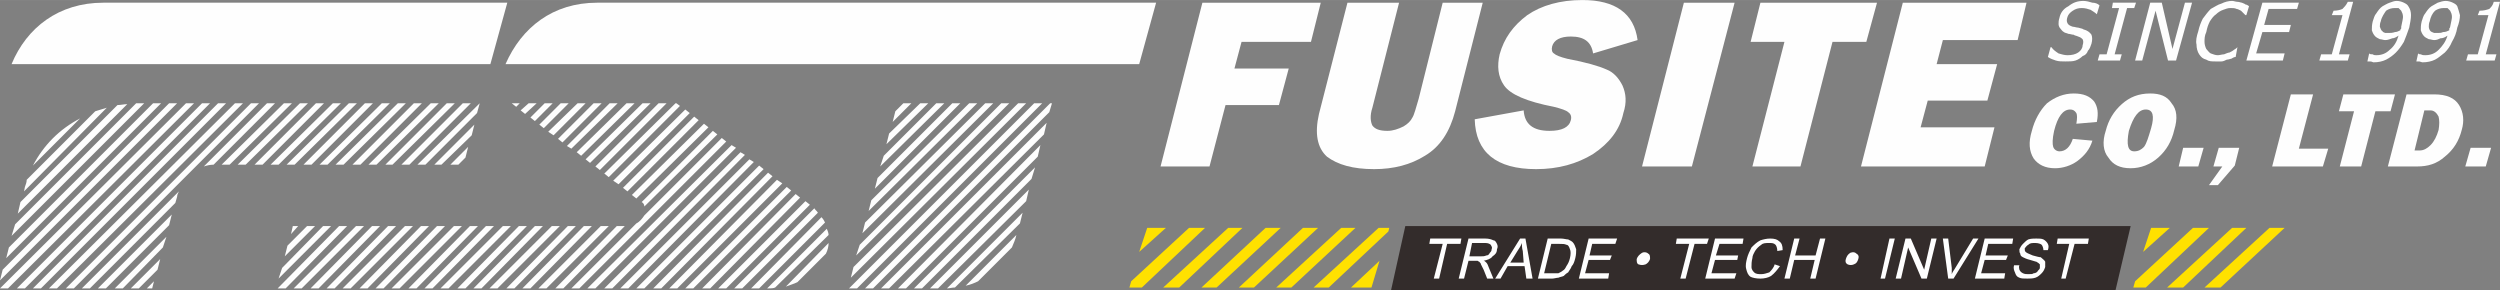 <?xml version="1.0" encoding="UTF-8"?>
<!DOCTYPE svg PUBLIC "-//W3C//DTD SVG 1.1//EN" "http://www.w3.org/Graphics/SVG/1.1/DTD/svg11.dtd">
<!-- Creator: CorelDRAW X8 -->
<svg xmlns="http://www.w3.org/2000/svg" xml:space="preserve" width="2929px" height="340px" version="1.1" style="shape-rendering:geometricPrecision; text-rendering:geometricPrecision; image-rendering:optimizeQuality; fill-rule:evenodd; clip-rule:evenodd"
viewBox="0 0 2809 326"
 xmlns:xlink="http://www.w3.org/1999/xlink">
 <rect x="0" y="0" width="2809" height="326" fill="#808080" stroke="none"/>
 <defs>
  <style type="text/css">
   <![CDATA[
    .fil4 {fill:#FEFEFE}
    .fil1 {fill:#FEFEFE}
    .fil0 {fill:#332C2B}
    .fil3 {fill:#FFE100}
    .fil2 {fill:#FEFEFE;fill-rule:nonzero}
   ]]>
  </style>
 </defs>
 <g id="图层_x0020_1">
  <polygon class="fil0" points="1579,254 2394,254 2377,326 1563,326 "/>
  <path class="fil1" d="M568 72c277,0 435,0 712,0l19 -69c-249,0 -379,0 -628,0 -50,0 -85,28 -103,69z"/>
  <path class="fil1" d="M13 72l538 0 19 -69 -454 0c-50,0 -86,28 -103,69z"/>
  <path class="fil2" d="M0 324l9 0 209 -208 -9 0 -209 208zm19 0l9 0 208 -208 -9 0 -208 208zm18 0l9 0 208 -208 -9 0 -208 208zm18 0l9 0 209 -208 -9 0 -209 208zm19 0l9 0 208 -208 -9 0 -208 208zm18 0l9 0 96 -96 2 -7c0,-2 1,-4 2,-6l-109 109zm18 0l9 0 71 -71 3 -12 -83 83zm19 0l9 0 45 -46 4 -12 -58 58zm18 0l9 0 21 -21 3 -12 -33 33zm18 0l6 0 2 -8 -8 8zm64 -137c3,-1 7,-2 11,-2l69 -69 -9 0 -71 71zm20 -2l9 0 70 -69 -9 0 -70 69zm18 0l9 0 70 -69 -9 0 -70 69zm19 0l9 0 69 -69 -9 0 -69 69zm18 0l9 0 70 -69 -9 0 -70 69zm18 0l9 0 70 -69 -9 0 -70 69zm19 0l9 0 69 -69 -9 0 -69 69zm18 0l9 0 70 -69 -9 0 -70 69zm18 0l9 0 70 -69 -9 0 -70 69zm19 0l9 0 69 -69 -9 0 -69 69zm18 0l9 0 70 -69 -9 0 -70 69zm19 0l8 0 70 -69 -9 0 -69 69zm18 0l9 0 69 -69 -9 0 -69 69zm18 0l9 0 58 -58 3 -11 0 0 -70 69zm19 0l8 0 34 -33 3 -12 -45 45zm18 0l9 0 8 -8 3 -12 -20 20zm-307 -69l-9 0 -187 187 -3 12 199 -199zm-18 0l-9 0 -162 162 -3 12 174 -174zm-19 0c-3,0 -6,0 -9,0l-136 136 -4 13 149 -149zm-19 1c-4,0 -7,1 -11,1l-109 109 -3 13 123 -123zm-23 4c-4,1 -9,3 -13,4l-77 77c0,3 -1,5 -2,8l-1 5 93 -94zm-30 12c-23,12 -41,30 -53,53l53 -53zm222 191l9 0 69 -70 -9 0 -69 70zm18 0l9 0 70 -70 -9 0 -70 70zm19 0l9 0 69 -70 -9 0 -69 70zm18 0l9 0 69 -70 -9 0 -69 70zm18 0l9 0 70 -70 -9 0 -70 70zm19 0l9 0 69 -70 -9 0 -69 70zm18 0l9 0 69 -70 -9 0 -69 70zm18 0l9 0 70 -70 -9 0 -70 70zm19 0l9 0 69 -70 -9 0 -69 70zm18 0l9 0 69 -70 -9 0 -69 70zm18 0l9 0 70 -70 -9 0 -70 70zm19 0l9 0 69 -70 -9 0 -69 70zm18 0l9 0 69 -70 -9 0 -69 70zm18 0l9 0 70 -70 -9 0 -70 70zm19 0l9 0 69 -70 -9 0 -69 70zm18 0l9 0 69 -70 -9 0 -69 70zm18 0l9 0 70 -70 -9 0 -70 70zm19 0l9 0 69 -70c0,0 -1,0 -2,0l-7 0 -69 70zm18 0l9 0 165 -165 -5 -4 -87 87c-2,3 -5,7 -9,9l-73 73zm18 0l9 0 158 -158 -5 -3 -162 161zm19 0l9 0 149 -150 -5 -3 -153 153zm18 0l9 0 141 -142 -5 -3 -145 145zm18 0l9 0 134 -134 -5 -4 -138 138zm19 0l9 0 125 -126 -5 -4 -129 130zm18 0l9 0 118 -118 -6 -4 -121 122zm18 0l9 0 110 -110 -5 -4 -114 114zm19 0l9 0 101 -102 -5 -4 -105 106zm18 0l9 0 94 -94 -5 -4 -98 98zm18 0l9 0 85 -85c-1,-2 -3,-3 -4,-5l-90 90zm19 0l9 0 74 -74c-1,-2 -2,-4 -4,-6l-79 80zm18 0l1 0c3,0 6,0 8,-1l60 -59c0,-2 -1,-5 -2,-7l-67 67zm21 -2c5,-2 9,-3 13,-5l32 -32c2,-4 3,-8 3,-12l-48 49zm-77 -171l-5 -4 -80 80c2,1 3,3 3,5l82 -81zm-10 -8l-5 -4 -81 80 5 4 81 -80zm-11 -8l-5 -4 -80 80 5 4 80 -80zm-10 -8l-5 -4 -81 80 6 4 80 -80zm-11 -8l-4 -3 -1 0 -80 79 5 4 80 -80zm-15 -3l-9 0 -71 71 5 4 75 -75zm-18 0l-9 0 -64 63 5 4 68 -67zm-18 0l-9 0 -56 55 5 4 60 -59zm-19 0l-9 0 -48 48 5 3 52 -51zm-18 0l-9 0 -40 40 5 4 44 -44zm-18 0l-9 0 -33 32 6 4 36 -36zm-19 0l-9 0 -24 24 5 4 28 -28zm-18 0l-9 0 -16 16 5 4 20 -20zm-18 0l-9 0 -9 8 5 4 13 -12zm-19 0l-9 0 0 0 5 4 4 -4zm-212 138l-9 0 -46 47 -4 12 59 -59zm-18 0l-9 0 -22 22 -3 12 34 -34zm-19 0l-6 0 -2 9 8 -9zm621 58l3 -12 185 -184 9 0 -197 196zm6 -25l4 -12 159 -159 9 0 -172 171zm7 -25l3 -12 135 -134 9 0 -147 146zm7 -25l3 -12 110 -109 9 0 -122 121zm7 -25l3 -12 84 -84 9 0 -96 96zm6 -25l4 -12 59 -59 9 0 -72 71zm7 -25l3 -12 35 -34 9 0 -47 46zm7 -25l3 -12 9 -9 9 0 -21 21zm159 -21l9 0 -208 208 -9 0 208 -208zm18 0l2 0 -3 10 -198 198 -9 0 208 -208zm-4 22l-3 13 -174 173 -9 0 186 -186zm-7 25l-3 13 -148 148 -9 0 160 -161zm-6 25l-4 13 -123 123 -9 0 136 -136zm-7 25l-3 13 -99 98 -9 0 111 -111zm-7 26l-3 12 -73 72c-3,0 -6,1 -9,1l85 -85zm-7 25c-1,5 -3,9 -5,14l-38 38c-4,2 -9,4 -14,5l57 -57z"/>
  <polygon class="fil2" points="1437,118 1377,118 1359,187 1304,187 1351,3 1484,3 1473,47 1395,47 1387,77 1448,77 "/>
  <path id="1" class="fil2" d="M1666 3l-31 122c-6,23 -17,40 -34,50 -16,10 -35,15 -57,15 -24,0 -41,-5 -53,-14 -11,-10 -14,-26 -9,-48l32 -125 58 0 -30 118c-3,9 -2,16 0,20 3,4 8,6 17,6 6,0 12,-2 18,-5 5,-3 8,-6 10,-10 2,-3 4,-11 7,-21l27 -108 45 0z"/>
  <path id="2" class="fil2" d="M1657 134l55 -10c1,15 10,23 29,23 14,0 22,-4 24,-12 1,-4 0,-7 -3,-9 -2,-2 -8,-4 -16,-6 -31,-6 -49,-14 -56,-24 -7,-10 -8,-22 -5,-35 5,-18 15,-32 31,-44 16,-11 37,-17 62,-17 37,0 58,15 62,45l-50 15c-2,-13 -10,-19 -25,-19 -12,0 -19,4 -21,11 -1,4 0,7 2,8 2,2 7,4 15,6 21,4 35,8 44,12 8,3 14,10 18,18 4,9 5,19 1,31 -4,19 -16,34 -34,46 -18,11 -39,17 -64,17 -45,0 -68,-19 -69,-56z"/>
  <polygon id="3" class="fil2" points="1949,3 1901,187 1845,187 1892,3 "/>
  <polygon id="4" class="fil2" points="2059,47 2023,187 1969,187 2005,47 1967,47 1978,3 2109,3 2097,47 "/>
  <polygon id="5" class="fil2" points="2241,143 2230,187 2091,187 2138,3 2277,3 2267,45 2183,45 2176,72 2244,72 2233,113 2166,113 2158,143 "/>
  <path id="6" class="fil2" d="M2329 156l22 2c-3,10 -9,17 -17,23 -7,5 -16,8 -25,8 -11,0 -19,-4 -24,-11 -5,-8 -6,-18 -2,-31 3,-12 9,-23 17,-31 9,-7 19,-11 30,-11 11,0 18,3 23,9 4,6 5,13 3,23l-23 2c1,-6 1,-10 0,-12 -2,-3 -4,-4 -7,-4 -8,0 -14,8 -18,24 -2,9 -2,15 -1,18 1,3 4,5 7,5 7,0 12,-5 15,-14z"/>
  <path id="7" class="fil2" d="M2394 189c-12,0 -20,-4 -25,-12 -6,-7 -7,-18 -3,-30 3,-12 9,-22 18,-30 9,-8 19,-12 32,-12 11,0 19,3 24,11 6,7 7,17 3,30 -3,13 -9,23 -18,31 -9,8 -20,12 -31,12zm4 -19c5,0 8,-2 11,-5 3,-4 5,-11 8,-21 4,-14 2,-21 -6,-21 -8,0 -14,8 -19,24 -3,16 -1,23 6,23z"/>
  <polygon id="8" class="fil2" points="2476,166 2470,187 2448,187 2453,166 "/>
  <polygon id="9" class="fil2" points="2516,166 2511,186 2492,208 2482,208 2497,187 2487,187 2493,166 "/>
  <polygon id="10" class="fil2" points="2616,167 2610,187 2553,187 2574,106 2599,106 2583,167 "/>
  <polygon id="11" class="fil2" points="2669,125 2653,187 2629,187 2645,125 2628,125 2633,106 2691,106 2686,125 "/>
  <path id="12" class="fil2" d="M2683 187l21 -81 31 0c14,0 23,4 28,12 5,8 6,18 3,28 -3,12 -9,22 -19,30 -9,8 -19,11 -31,11l-33 0zm30 -18l6 0c4,0 8,-2 12,-6 4,-4 7,-10 9,-17 1,-6 1,-11 0,-15 -2,-4 -5,-7 -9,-7l-7 0 -11 45z"/>
  <polygon id="13" class="fil2" points="2799,166 2793,187 2770,187 2776,166 "/>
  <path class="fil2" d="M2321 69c-4,0 -8,0 -11,-1 -3,-1 -6,-2 -9,-4l3 -11 1 0c2,3 5,5 8,7 3,1 7,2 10,2 5,0 9,-1 12,-3 3,-2 5,-5 5,-8 1,-3 1,-5 0,-7 -1,-1 -2,-2 -5,-3 -2,-1 -4,-1 -5,-2 -2,0 -4,-1 -6,-1 -2,-1 -4,-1 -5,-2 -2,-1 -3,-3 -4,-4 -1,-1 -2,-3 -2,-5 0,-2 0,-4 1,-7 1,-5 4,-10 10,-13 5,-4 10,-6 17,-6 3,0 7,1 10,2 3,0 6,1 8,3l-3 10 0 0c-2,-2 -4,-3 -7,-5 -3,-1 -6,-2 -10,-2 -4,0 -7,1 -10,3 -3,2 -5,4 -6,7 -1,3 -1,5 0,7 1,2 3,3 6,4 2,0 4,1 6,1 3,1 5,1 6,2 4,1 7,3 9,6 1,3 1,6 0,10 -1,3 -2,6 -4,8 -1,3 -3,5 -6,6 -2,2 -5,4 -8,5 -3,1 -7,1 -11,1zm61 -1l-25 0 2 -7 8 0 14 -52 -8 0 1 -6 26 0 -2 6 -8 0 -14 52 8 0 -2 7zm63 0l-9 0 -14 -56 -15 56 -8 0 17 -65 13 0 12 52 14 -52 8 0 -18 65zm45 1c-5,0 -8,0 -11,-2 -4,-1 -6,-3 -8,-6 -2,-3 -3,-7 -3,-11 -1,-4 0,-9 2,-15 1,-5 3,-10 5,-14 3,-4 6,-8 9,-11 4,-2 8,-5 12,-6 4,-2 8,-3 12,-3 2,0 4,1 6,1 2,0 4,1 5,1 2,1 3,1 4,2 1,0 3,1 4,2l-3 10 -1 0c0,0 -1,-1 -2,-2 -1,-1 -2,-2 -3,-3 -2,-1 -4,-2 -5,-2 -2,-1 -4,-1 -7,-1 -3,0 -5,1 -8,2 -3,1 -6,3 -8,5 -3,2 -5,5 -7,8 -2,4 -3,7 -4,12 -2,4 -2,8 -2,11 0,3 1,6 2,8 2,2 3,4 5,5 3,1 5,2 8,2 2,0 5,-1 7,-1 2,-1 5,-2 6,-2 2,-1 4,-2 5,-3 2,-1 3,-2 4,-3l0 0 -2 11c-2,0 -3,1 -5,2 -1,0 -3,1 -5,1 -2,1 -4,2 -6,2 -1,0 -4,0 -6,0zm34 -1l18 -65 41 0 -2 7 -32 0 -5 18 30 0 -2 8 -30 0 -7 24 32 0 -2 8 -41 0zm114 0l-32 0 2 -7 12 0 12 -44 -12 0 2 -5c4,0 8,-1 10,-2 2,-2 4,-4 6,-8l6 0 -16 59 12 0 -2 7zm60 -38c1,-5 2,-9 2,-11 0,-3 -1,-5 -2,-7 -1,-1 -2,-2 -3,-3 -1,0 -2,0 -4,0 -4,0 -7,1 -10,3 -2,3 -5,7 -6,12 -1,2 -1,5 -1,6 1,2 1,4 3,5 0,1 1,1 3,2 1,0 3,0 4,0 2,0 4,0 7,-1 2,0 4,-1 6,-2 0,-1 0,-1 1,-2 0,-1 0,-2 0,-2zm-32 -6c1,-3 2,-7 4,-9 2,-3 4,-6 7,-8 2,-1 5,-3 8,-4 3,-1 5,-2 8,-2 3,0 6,1 8,2 2,1 4,2 5,4 2,3 3,6 3,10 0,4 -1,9 -2,14 -2,6 -4,11 -6,16 -3,5 -6,9 -9,12 -3,3 -7,6 -11,8 -4,2 -9,3 -14,3 -1,0 -2,-1 -4,-1 -1,0 -2,0 -3,0l2 -9 0 0c1,1 2,1 4,1 1,1 3,1 4,1 6,0 11,-2 15,-6 5,-4 8,-9 10,-16 -3,2 -5,3 -7,3 -3,1 -5,2 -8,2 -2,0 -4,-1 -6,-1 -2,-1 -4,-2 -5,-3 -2,-2 -3,-4 -4,-7 0,-3 0,-6 1,-10zm87 6c1,-5 2,-9 2,-11 0,-3 -1,-5 -2,-7 -1,-1 -2,-2 -3,-3 -1,0 -3,0 -4,0 -4,0 -7,1 -10,3 -3,3 -5,7 -6,12 -1,2 -1,5 -1,6 0,2 1,4 2,5 1,1 2,1 4,2 1,0 2,0 4,0 2,0 4,0 6,-1 3,0 5,-1 7,-2 0,-1 0,-1 0,-2 1,-1 1,-2 1,-2zm-32 -6c1,-3 2,-7 4,-9 2,-3 4,-6 7,-8 2,-1 5,-3 7,-4 3,-1 6,-2 9,-2 3,0 6,1 8,2 2,1 4,2 5,4 1,3 2,6 3,10 0,4 -1,9 -3,14 -1,6 -3,11 -6,16 -2,5 -5,9 -8,12 -4,3 -7,6 -11,8 -4,2 -9,3 -14,3 -1,0 -3,-1 -4,-1 -1,0 -2,0 -3,0l2 -9 0 0c1,1 2,1 3,1 2,1 3,1 5,1 6,0 11,-2 15,-6 4,-4 8,-9 10,-16 -3,2 -5,3 -8,3 -2,1 -4,2 -7,2 -2,0 -4,-1 -6,-1 -2,-1 -4,-2 -5,-3 -2,-2 -3,-4 -4,-7 0,-3 0,-6 1,-10zm82 44l-32 0 2 -7 11 0 12 -44 -12 0 2 -5c5,0 8,-1 11,-2 2,-2 4,-4 5,-8l7 0 -16 59 12 0 -2 7z"/>
  <path class="fil3" d="M1289 256l21 0 -30 27 9 -27zm47 0l18 0 -71 67 -14 0 2 -7 65 -60zm44 0l16 0 -71 67 -18 0 73 -67zm42 0l17 0 -72 67 -17 0 72 -67zm42 0l17 0 -72 67 -17 0 72 -67zm43 0l16 0 -72 67 -17 0 73 -67zm42 0l12 0 -1 4 -67 63 -17 0 73 -67zm1 37l-9 30 -23 0 32 -30z"/>
  <path class="fil4" d="M1611 313l10 -39 -15 0 1 -6 35 0 -1 6 -15 0 -9 39 -6 0zm28 0l11 -45 19 0c4,0 7,1 9,2 2,0 3,2 4,4 1,2 1,4 0,6 0,4 -2,6 -5,8 -2,3 -6,4 -10,5 1,0 2,1 3,2 1,1 2,3 3,6l5 12 -7 0 -4 -10c-1,-2 -2,-4 -3,-6 0,-1 -1,-2 -2,-3 -1,0 -1,-1 -2,-1 -1,0 -2,0 -4,0l-6 0 -5 20 -6 0zm12 -25l12 0c3,0 5,0 7,-1 2,0 3,-1 4,-3 1,-1 2,-2 2,-4 1,-2 0,-3 -1,-5 -1,-1 -3,-2 -6,-2l-15 0 -3 15zm29 25l28 -45 6 0 8 45 -7 0 -2 -14 -19 0 -8 14 -6 0zm17 -18l15 0 -1 -13c-1,-3 -1,-7 -1,-9 -1,3 -3,6 -5,9l-8 13zm31 18l11 -45 15 0c3,0 6,1 8,1 2,1 4,2 5,3 2,2 3,5 4,8 0,3 0,6 -1,10 -1,4 -2,7 -4,9 -1,3 -3,5 -4,7 -2,1 -4,3 -5,4 -2,1 -4,1 -6,2 -2,0 -5,1 -7,1l-16 0zm7 -6l9 0c3,0 6,0 7,0 2,-1 4,-2 5,-3 2,-1 3,-3 4,-5 2,-3 3,-5 4,-9 1,-4 1,-8 0,-10 -1,-3 -2,-5 -4,-5 -2,-1 -4,-1 -8,-1l-9 0 -8 33zm39 6l11 -45 32 0 -2 6 -26 0 -3 13 25 0 -2 5 -24 0 -4 15 27 0 -1 6 -33 0zm67 -16c3,1 5,1 8,0 2,-1 4,-3 5,-6 0,-3 0,-5 -2,-6 -2,-2 -5,-2 -7,-1 -3,2 -5,4 -6,7 0,3 0,5 2,6zm47 16l10 -39 -15 0 1 -6 36 0 -2 6 -14 0 -10 39 -6 0zm28 0l11 -45 32 0 -1 6 -26 0 -4 13 25 0 -1 5 -25 0 -4 15 28 0 -2 6 -33 0zm78 -16l6 2c-3,4 -6,8 -10,11 -3,2 -8,3 -12,3 -5,0 -9,-1 -11,-2 -3,-2 -4,-5 -5,-9 -1,-4 0,-8 1,-12 1,-4 3,-8 5,-12 3,-3 6,-6 10,-8 3,-1 7,-2 11,-2 5,0 8,1 10,3 3,2 4,5 4,10l-6 1c0,-3 -1,-6 -2,-7 -2,-2 -4,-2 -7,-2 -4,0 -7,0 -9,2 -3,2 -5,4 -7,7 -1,2 -3,5 -3,8 -1,4 -1,7 -1,10 0,3 2,5 3,6 2,2 5,2 8,2 3,0 6,-1 9,-2 2,-2 5,-5 6,-9zm11 16l11 -45 6 0 -5 19 23 0 5 -19 6 0 -11 45 -6 0 5 -21 -23 0 -5 21 -6 0zm71 -16c2,1 5,1 7,0 3,-1 4,-3 5,-6 1,-3 0,-5 -2,-6 -2,-2 -4,-2 -7,-1 -3,2 -4,4 -5,7 -1,3 0,5 2,6zm37 16l10 -45 6 0 -11 45 -5 0zm17 0l11 -45 6 0 15 35 8 -35 6 0 -11 45 -6 0 -15 -35 -8 35 -6 0zm59 0l-6 -45 6 0 4 33c0,2 0,5 0,7 1,-3 3,-5 4,-7l20 -33 6 0 -28 45 -6 0zm30 0l11 -45 32 0 -1 6 -27 0 -3 13 25 0 -2 5 -24 0 -4 15 27 0 -1 6 -33 0zm44 -15l6 0c-1,2 0,4 0,5 1,2 2,3 4,4 2,1 4,1 6,1 3,0 5,0 6,-1 2,0 4,-1 5,-3 1,-1 2,-2 2,-3 0,-2 0,-3 0,-4 -1,-1 -2,-2 -4,-3 -1,0 -3,-1 -7,-2 -4,-1 -6,-2 -8,-3 -2,-1 -3,-2 -3,-4 -1,-1 -1,-3 -1,-5 1,-2 2,-4 4,-6 2,-2 4,-4 6,-5 3,-1 6,-1 9,-1 3,0 6,0 8,1 2,1 4,3 5,5 1,2 1,4 0,7l-5 0c0,-2 -1,-5 -2,-6 -1,-1 -4,-2 -7,-2 -4,0 -6,0 -8,2 -2,1 -3,3 -4,4 0,2 0,3 1,4 1,1 3,2 8,4 4,1 7,2 9,2 2,2 4,3 5,5 0,2 0,4 0,6 -1,3 -2,5 -4,7 -2,2 -4,4 -7,5 -3,1 -6,1 -9,1 -4,0 -7,0 -9,-1 -3,-1 -4,-3 -5,-6 -1,-2 -2,-5 -1,-8zm53 15l9 -39 -14 0 1 -6 35 0 -1 6 -15 0 -10 39 -5 0z"/>
  <polygon class="fil3" points="2550,256 2567,256 2495,323 2477,323 "/>
  <polygon class="fil3" points="2508,256 2524,256 2453,323 2435,323 "/>
  <polygon class="fil3" points="2464,256 2482,256 2411,323 2397,323 2399,316 "/>
  <polygon class="fil3" points="2417,256 2438,256 2408,283 "/>
 </g>
</svg>
